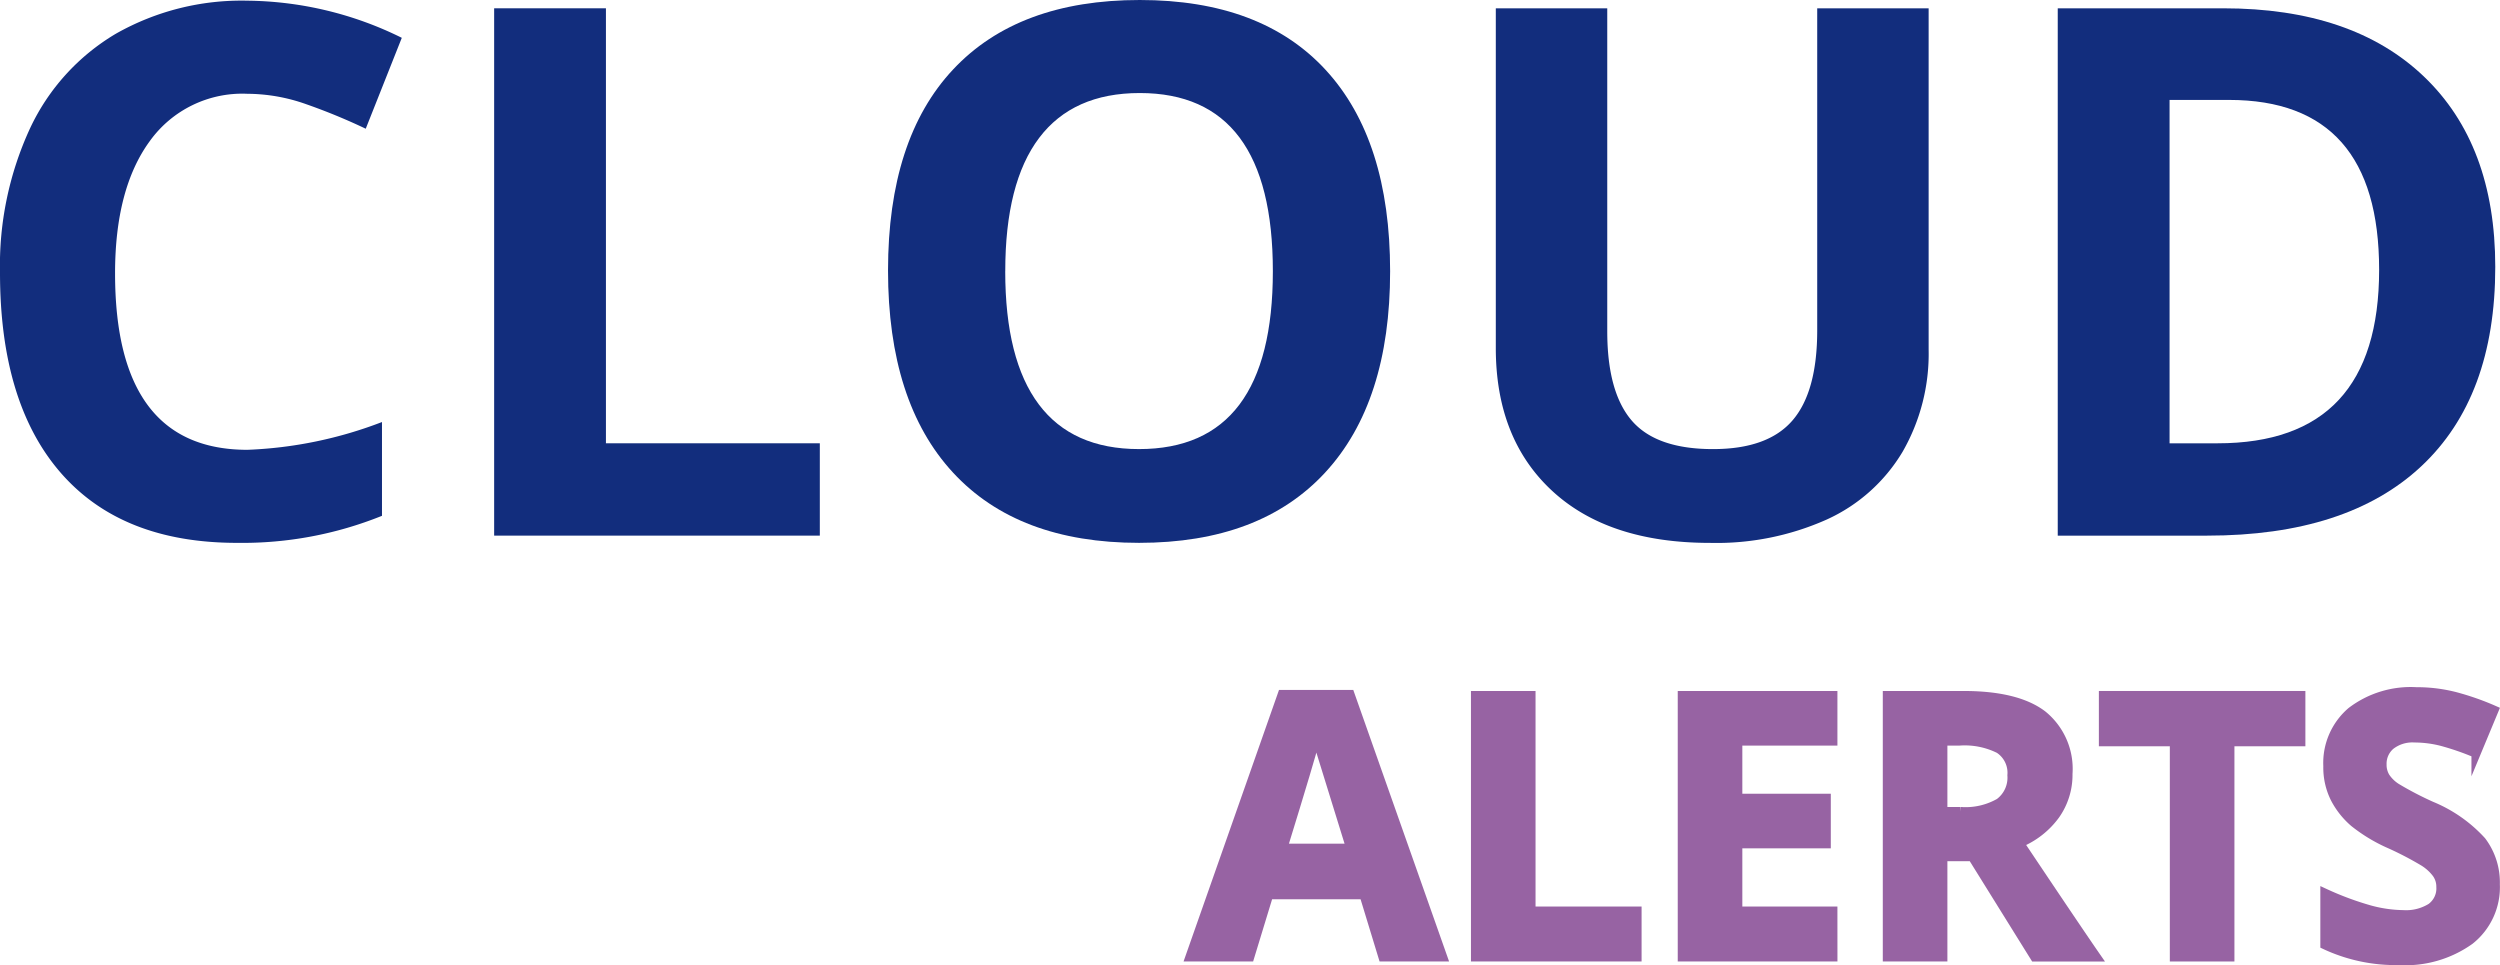 <svg xmlns="http://www.w3.org/2000/svg" width="237.078" height="91.519" viewBox="0 0 237.078 91.519">
  <g id="ALERTS" transform="translate(-4602.962 869.794)">
    <g id="Group_23096" data-name="Group 23096">
      <path id="Path_3268" data-name="Path 3268" d="M4626.427-860.9a10.8,10.8,0,0,0-9.27,4.5q-3.284,4.5-3.283,12.535,0,16.727,12.553,16.727a39.688,39.688,0,0,0,12.759-2.634v8.893a35.439,35.439,0,0,1-13.75,2.565q-10.914,0-16.693-6.619t-5.781-19A31.03,31.03,0,0,1,4605.8-857.6a20.529,20.529,0,0,1,8.158-9,24.138,24.138,0,0,1,12.468-3.129,33.653,33.653,0,0,1,14.639,3.522l-3.42,8.62a56.835,56.835,0,0,0-5.644-2.325A16.82,16.82,0,0,0,4626.427-860.9Z" fill="#122d7d"/>
      <path id="Path_3269" data-name="Path 3269" d="M4649.823-819v-50.007h10.6v41.251h20.283V-819Z" fill="#122d7d"/>
      <path id="Path_3270" data-name="Path 3270" d="M4734.789-844.071q0,12.417-6.158,19.086t-17.649,6.67q-11.495,0-17.65-6.67t-6.157-19.154q0-12.484,6.174-19.07t17.7-6.585q11.526,0,17.632,6.636T4734.789-844.071Zm-36.5,0q0,8.38,3.181,12.622t9.509,4.242q12.69,0,12.69-16.864,0-16.9-12.622-16.9-6.328,0-9.543,4.257T4698.292-844.071Z" fill="#122d7d"/>
      <path id="Path_3271" data-name="Path 3271" d="M4785.857-869.006v32.358a18.646,18.646,0,0,1-2.481,9.714,16.128,16.128,0,0,1-7.165,6.4,25.621,25.621,0,0,1-11.083,2.223q-9.647,0-14.981-4.942t-5.336-13.528v-32.221h10.569v30.614q0,5.78,2.326,8.482t7.7,2.7q5.2,0,7.542-2.72t2.343-8.535v-30.544Z" fill="#122d7d"/>
      <path id="Path_3272" data-name="Path 3272" d="M4839.591-844.482q0,12.349-7.028,18.916t-20.3,6.567H4798.1v-50.007h15.7q12.245,0,19.018,6.464T4839.591-844.482Zm-11.013.275q0-16.11-14.229-16.111h-5.644v32.563h4.549Q4828.577-827.755,4828.578-844.207Z" fill="#122d7d"/>
    </g>
    <g id="Group_23097" data-name="Group 23097">
      <path id="Path_3273" data-name="Path 3273" d="M4734.11-779.051l-1.8-5.9h-9.035l-1.8,5.9h-5.661l8.747-24.882h6.424l8.78,24.882Zm-3.051-10.3q-2.493-8.017-2.806-9.069t-.449-1.661q-.56,2.171-3.2,10.73Z" fill="#9763a3" stroke="#9763a3" stroke-miterlimit="10" stroke-width="0.871"/>
      <path id="Path_3274" data-name="Path 3274" d="M4742.89-779.051v-24.781h5.254v20.442H4758.2v4.339Z" fill="#9763a3" stroke="#9763a3" stroke-miterlimit="10" stroke-width="0.871"/>
      <path id="Path_3275" data-name="Path 3275" d="M4776.773-779.051H4762.5v-24.781h14.271v4.306h-9.017v5.44h8.39v4.306h-8.39v6.39h9.017Z" fill="#9763a3" stroke="#9763a3" stroke-miterlimit="10" stroke-width="0.871"/>
      <path id="Path_3276" data-name="Path 3276" d="M4787.2-788.56v9.509h-5.255v-24.781h7.221q5.05,0,7.476,1.839a6.567,6.567,0,0,1,2.423,5.586,6.572,6.572,0,0,1-1.2,3.889,7.961,7.961,0,0,1-3.408,2.67q5.595,8.357,7.289,10.8h-5.831L4790-788.56Zm0-4.271h1.695a6.486,6.486,0,0,0,3.679-.831,2.965,2.965,0,0,0,1.186-2.61,2.711,2.711,0,0,0-1.213-2.508,7.344,7.344,0,0,0-3.754-.746H4787.2Z" fill="#9763a3" stroke="#9763a3" stroke-miterlimit="10" stroke-width="0.871"/>
      <path id="Path_3277" data-name="Path 3277" d="M4814.42-779.051h-5.255v-20.408h-6.729v-4.373h18.713v4.373h-6.729Z" fill="#9763a3" stroke="#9763a3" stroke-miterlimit="10" stroke-width="0.871"/>
      <path id="Path_3278" data-name="Path 3278" d="M4839.591-785.932a6.4,6.4,0,0,1-2.415,5.288,10.5,10.5,0,0,1-6.721,1.933,15.789,15.789,0,0,1-7.017-1.492v-4.882a28.952,28.952,0,0,0,4.246,1.577,12.6,12.6,0,0,0,3.178.457,4.515,4.515,0,0,0,2.652-.661,2.262,2.262,0,0,0,.924-1.966,2.173,2.173,0,0,0-.406-1.3,4.562,4.562,0,0,0-1.2-1.093,31.024,31.024,0,0,0-3.212-1.678,15.232,15.232,0,0,1-3.407-2.051,7.679,7.679,0,0,1-1.814-2.289,6.529,6.529,0,0,1-.679-3.05,6.408,6.408,0,0,1,2.23-5.171,9.268,9.268,0,0,1,6.162-1.881,14.564,14.564,0,0,1,3.686.458,25.3,25.3,0,0,1,3.67,1.288l-1.7,4.085a24.749,24.749,0,0,0-3.279-1.135,10.553,10.553,0,0,0-2.552-.323,3.378,3.378,0,0,0-2.288.7,2.293,2.293,0,0,0-.8,1.814,2.24,2.24,0,0,0,.322,1.212,3.518,3.518,0,0,0,1.026,1,31.539,31.539,0,0,0,3.33,1.737,13.273,13.273,0,0,1,4.763,3.331A6.5,6.5,0,0,1,4839.591-785.932Z" fill="#9763a3" stroke="#9763a3" stroke-miterlimit="10" stroke-width="0.871"/>
    </g>
  </g>
</svg>
